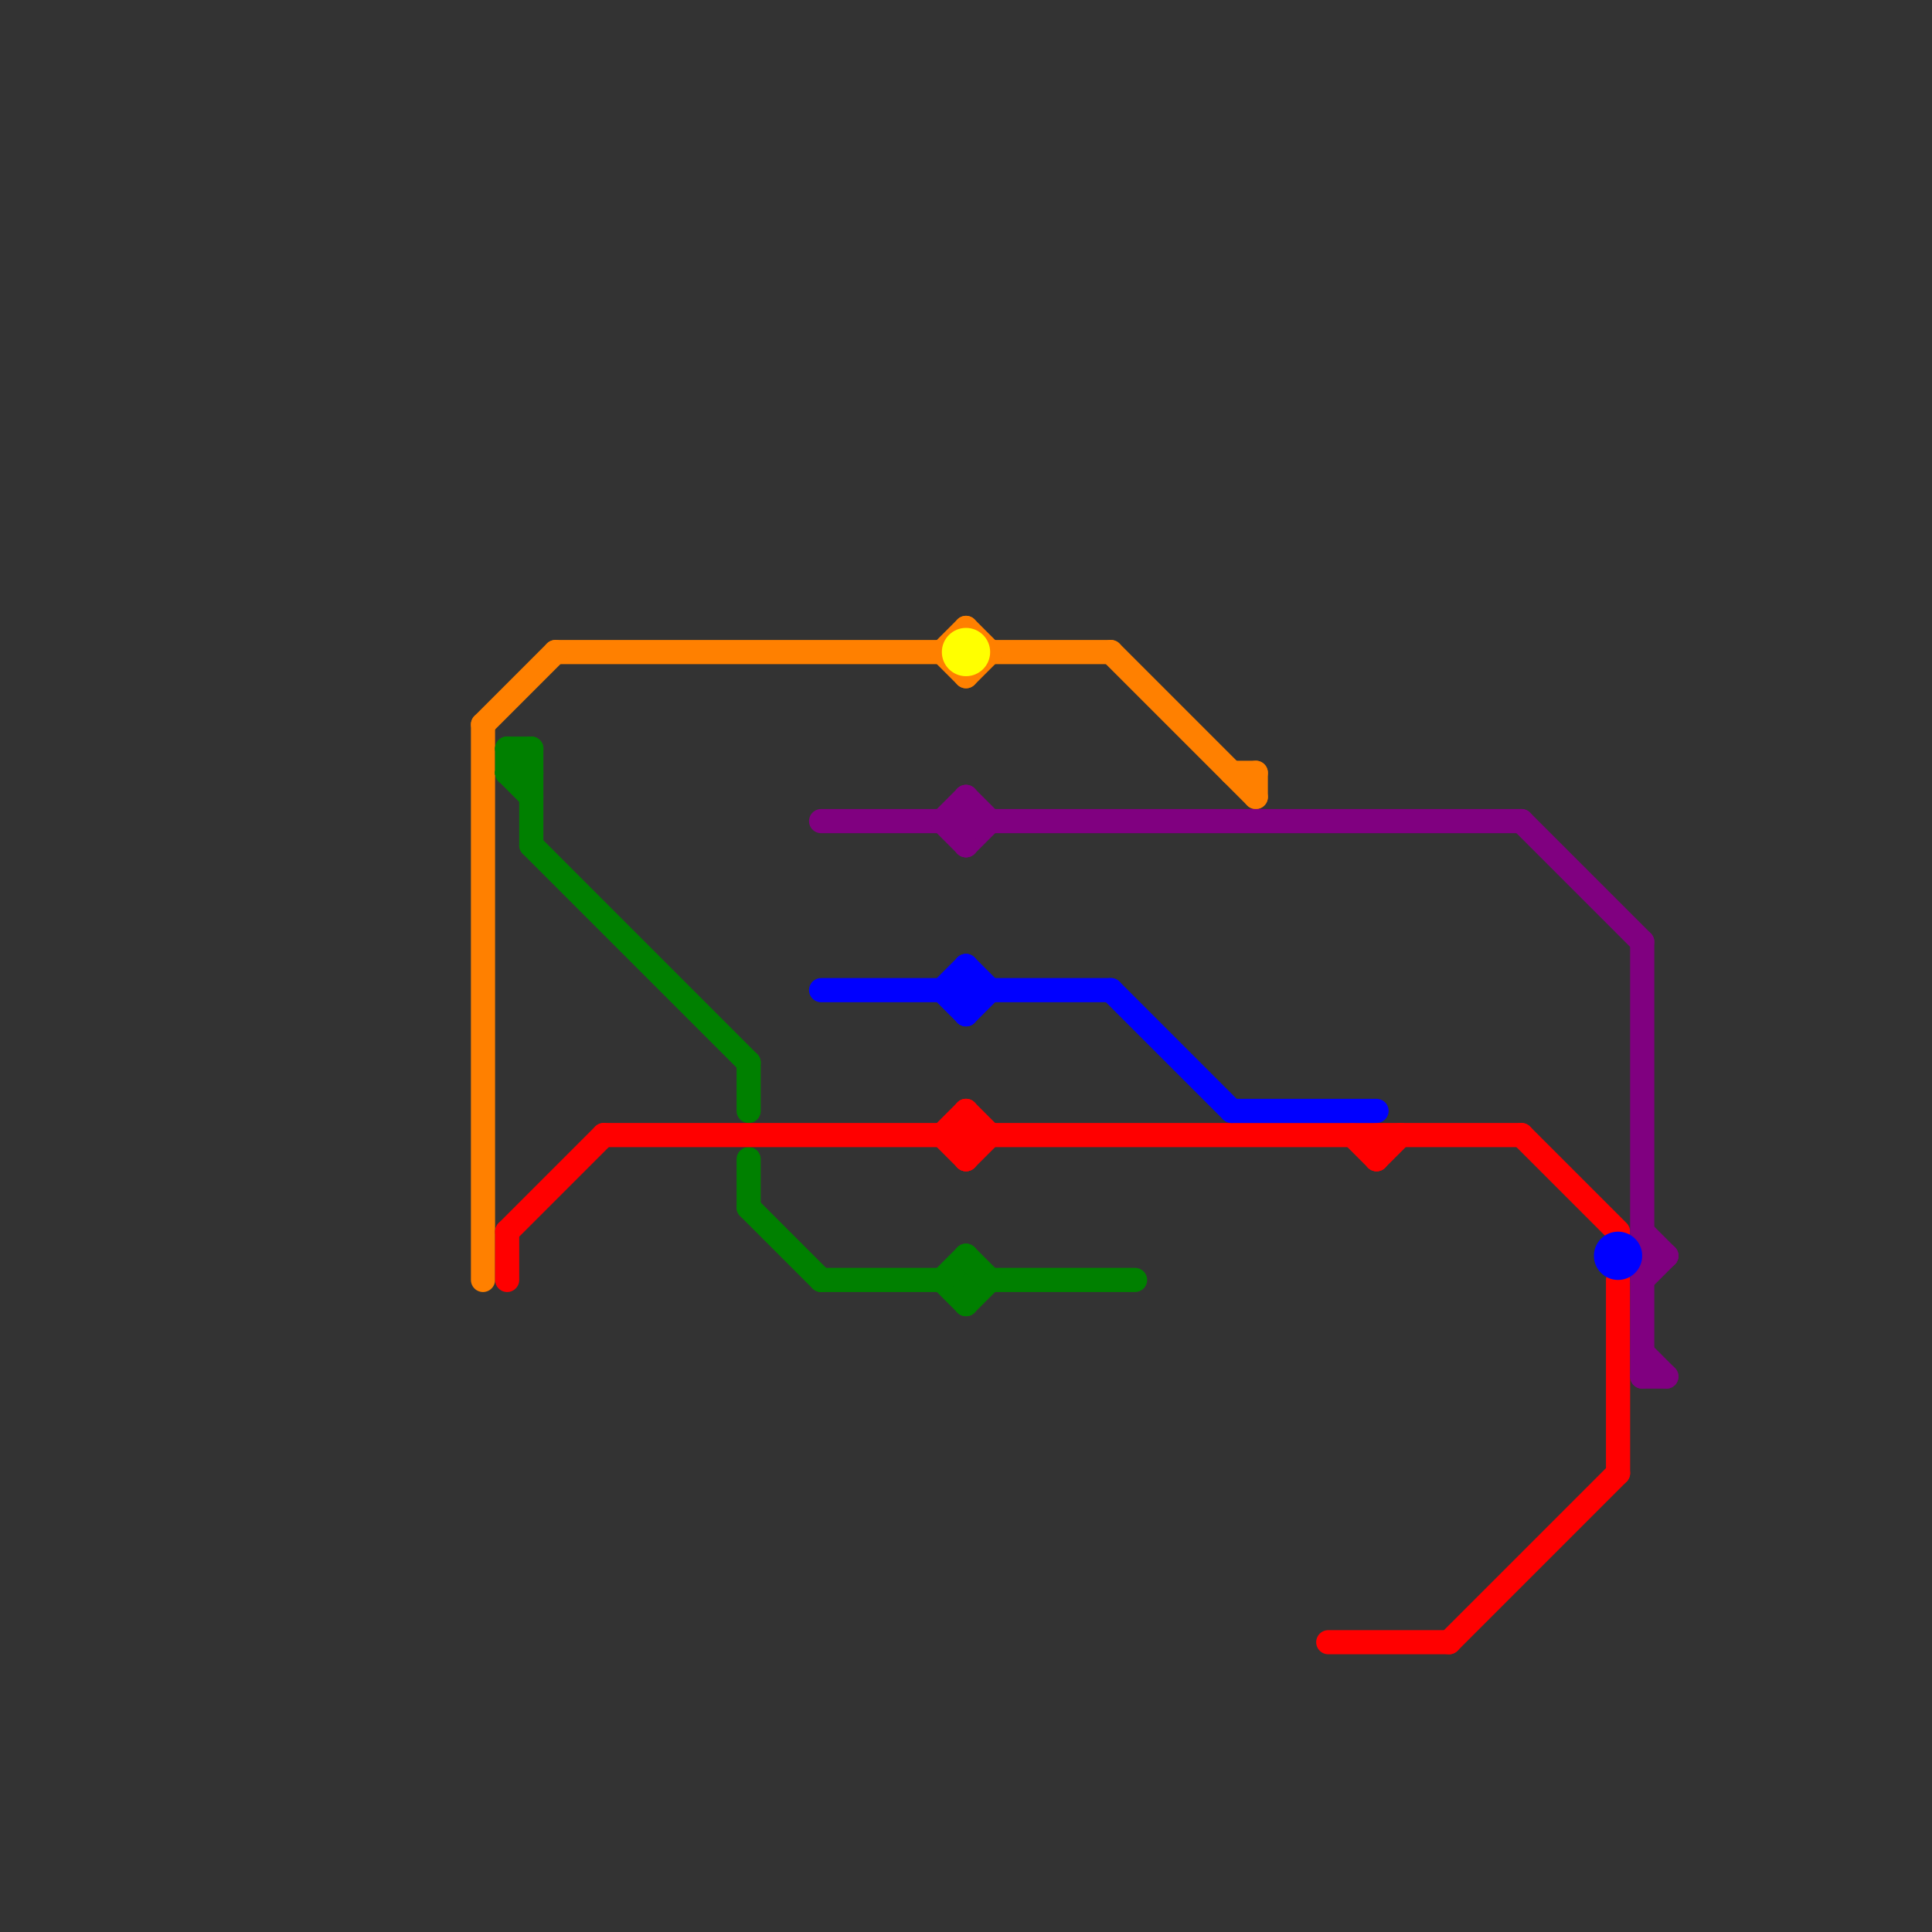 
<svg version="1.1" xmlns="http://www.w3.org/2000/svg" viewBox="0 0 80 80">
<rect x="0" y="0" width="80" height="80" fill="#333333" stroke="none"/>
<style>text { font: 1px Helvetica; font-weight: 600; white-space: pre; dominant-baseline: central; } line { stroke-width: 1; fill: none; stroke-linecap: round; stroke-linejoin: round; } .c0 { stroke: #ff8000 } .c1 { stroke: #008000 } .c2 { stroke: #ff0000 } .c3 { stroke: #800080 } .c4 { stroke: #0000ff } .c5 { stroke: #ffff00 }</style><defs><g id="wm-xf"><circle r="1.2" fill="#000"/><circle r="0.9" fill="#fff"/><circle r="0.6" fill="#000"/><circle r="0.3" fill="#fff"/></g><g id="wm"><circle r="0.6" fill="#000"/><circle r="0.3" fill="#fff"/></g></defs><line class="c0" x1="23" y1="27" x2="39" y2="27"/><line class="c0" x1="41" y1="27" x2="46" y2="27"/><line class="c0" x1="40" y1="28" x2="41" y2="27"/><line class="c0" x1="39" y1="27" x2="40" y2="26"/><line class="c0" x1="51" y1="32" x2="52" y2="32"/><line class="c0" x1="52" y1="32" x2="52" y2="33"/><line class="c0" x1="20" y1="30" x2="23" y2="27"/><line class="c0" x1="20" y1="30" x2="20" y2="53"/><line class="c0" x1="39" y1="27" x2="40" y2="28"/><line class="c0" x1="46" y1="27" x2="52" y2="33"/><line class="c0" x1="40" y1="26" x2="41" y2="27"/><line class="c1" x1="39" y1="53" x2="40" y2="54"/><line class="c1" x1="22" y1="35" x2="31" y2="44"/><line class="c1" x1="21" y1="31" x2="21" y2="32"/><line class="c1" x1="21" y1="31" x2="22" y2="32"/><line class="c1" x1="21" y1="32" x2="22" y2="32"/><line class="c1" x1="21" y1="31" x2="22" y2="31"/><line class="c1" x1="34" y1="53" x2="47" y2="53"/><line class="c1" x1="21" y1="32" x2="22" y2="31"/><line class="c1" x1="31" y1="44" x2="31" y2="46"/><line class="c1" x1="40" y1="52" x2="40" y2="54"/><line class="c1" x1="39" y1="53" x2="40" y2="52"/><line class="c1" x1="40" y1="54" x2="41" y2="53"/><line class="c1" x1="31" y1="48" x2="31" y2="50"/><line class="c1" x1="22" y1="31" x2="22" y2="35"/><line class="c1" x1="21" y1="32" x2="22" y2="33"/><line class="c1" x1="40" y1="52" x2="41" y2="53"/><line class="c1" x1="31" y1="50" x2="34" y2="53"/><line class="c2" x1="40" y1="46" x2="40" y2="48"/><line class="c2" x1="56" y1="47" x2="57" y2="48"/><line class="c2" x1="63" y1="47" x2="67" y2="51"/><line class="c2" x1="57" y1="47" x2="57" y2="48"/><line class="c2" x1="39" y1="47" x2="40" y2="46"/><line class="c2" x1="40" y1="48" x2="41" y2="47"/><line class="c2" x1="57" y1="48" x2="58" y2="47"/><line class="c2" x1="21" y1="51" x2="25" y2="47"/><line class="c2" x1="67" y1="53" x2="67" y2="61"/><line class="c2" x1="60" y1="68" x2="67" y2="61"/><line class="c2" x1="21" y1="51" x2="21" y2="53"/><line class="c2" x1="39" y1="47" x2="40" y2="48"/><line class="c2" x1="25" y1="47" x2="63" y2="47"/><line class="c2" x1="55" y1="68" x2="60" y2="68"/><line class="c2" x1="40" y1="46" x2="41" y2="47"/><line class="c3" x1="68" y1="39" x2="68" y2="57"/><line class="c3" x1="68" y1="53" x2="69" y2="52"/><line class="c3" x1="40" y1="35" x2="41" y2="34"/><line class="c3" x1="63" y1="34" x2="68" y2="39"/><line class="c3" x1="68" y1="56" x2="69" y2="57"/><line class="c3" x1="68" y1="52" x2="69" y2="52"/><line class="c3" x1="40" y1="33" x2="40" y2="35"/><line class="c3" x1="39" y1="34" x2="40" y2="33"/><line class="c3" x1="40" y1="33" x2="41" y2="34"/><line class="c3" x1="68" y1="57" x2="69" y2="57"/><line class="c3" x1="34" y1="34" x2="63" y2="34"/><line class="c3" x1="68" y1="51" x2="69" y2="52"/><line class="c3" x1="39" y1="34" x2="40" y2="35"/><line class="c4" x1="39" y1="41" x2="40" y2="40"/><line class="c4" x1="40" y1="42" x2="41" y2="41"/><line class="c4" x1="46" y1="41" x2="51" y2="46"/><line class="c4" x1="34" y1="41" x2="46" y2="41"/><line class="c4" x1="39" y1="41" x2="40" y2="42"/><line class="c4" x1="40" y1="40" x2="40" y2="42"/><line class="c4" x1="51" y1="46" x2="57" y2="46"/><line class="c4" x1="40" y1="40" x2="41" y2="41"/><circle cx="67" cy="52" r="1" fill="#0000ff" /><circle cx="40" cy="27" r="1" fill="#ffff00" />
</svg>
